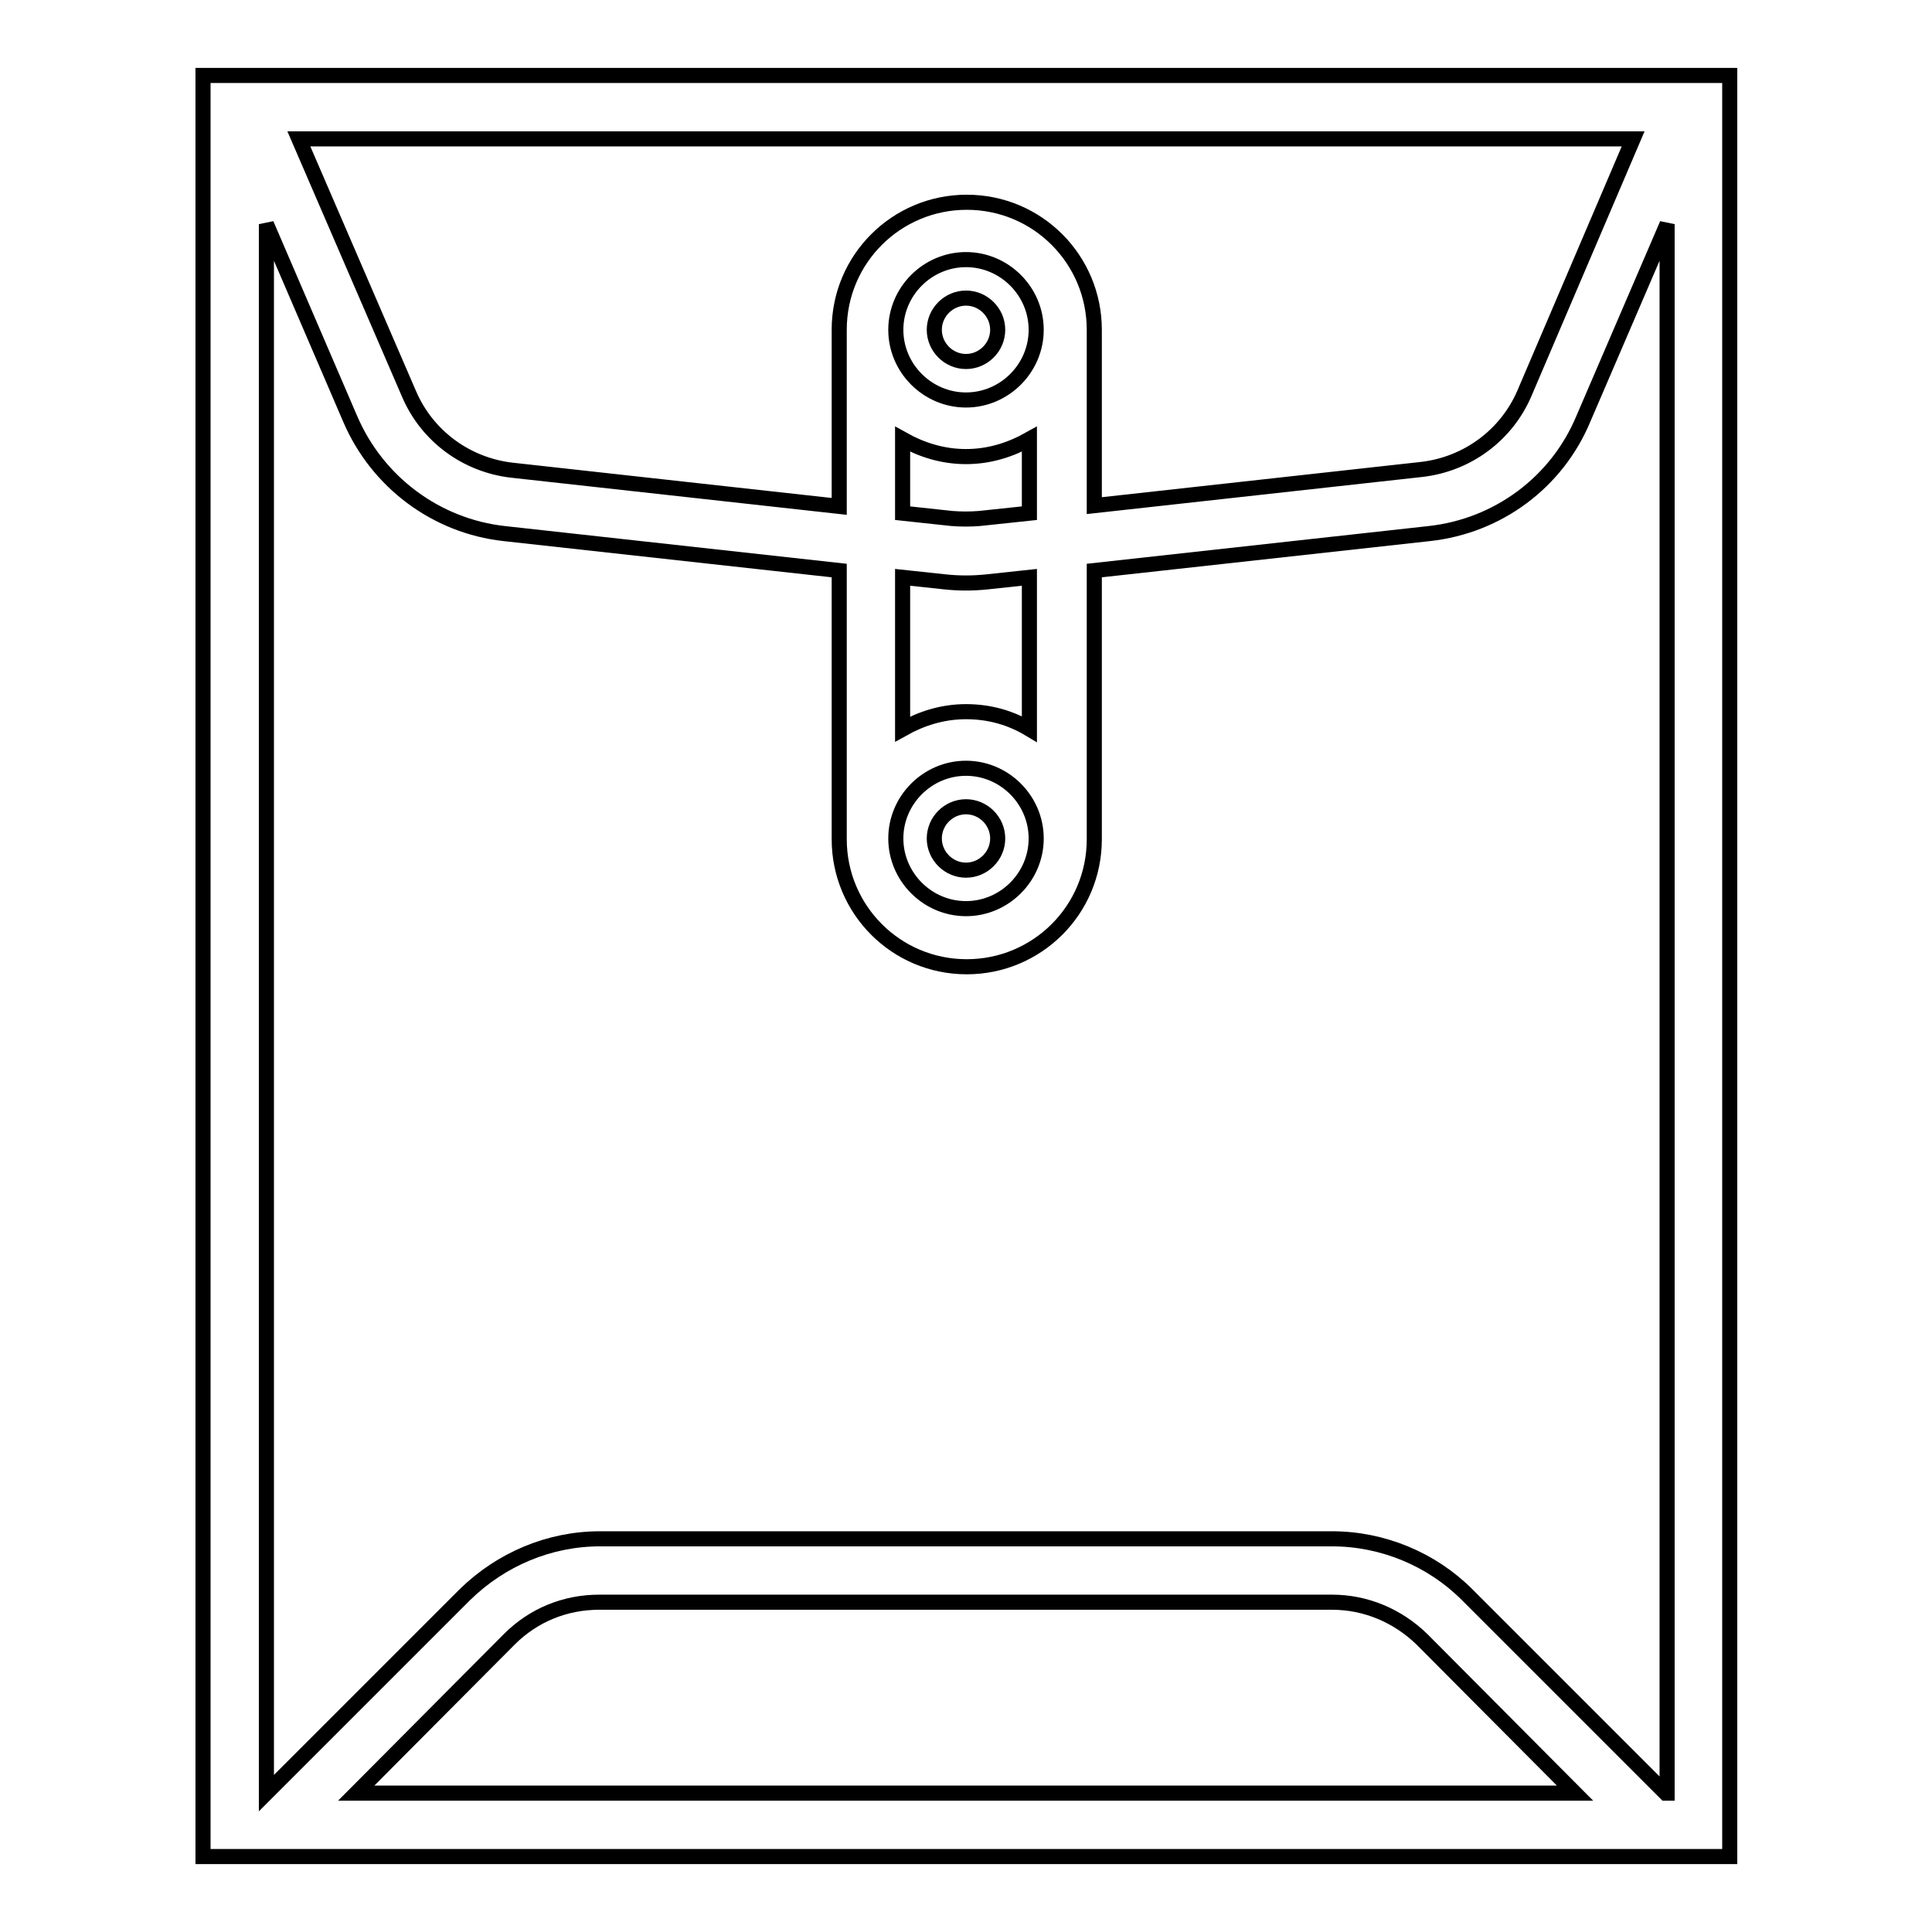 <?xml version="1.0" encoding="utf-8"?>
<!-- Svg Vector Icons : http://www.onlinewebfonts.com/icon -->
<!DOCTYPE svg PUBLIC "-//W3C//DTD SVG 1.1//EN" "http://www.w3.org/Graphics/SVG/1.1/DTD/svg11.dtd">
<svg version="1.1" xmlns="http://www.w3.org/2000/svg" xmlns:xlink="http://www.w3.org/1999/xlink" x="0px" y="0px" viewBox="0 0 256 256" enable-background="new 0 0 256 256" xml:space="preserve">
<g> <path stroke-width="2" fill-opacity="0" stroke="#000000"  d="M26.9,10v236h202.3V10H26.9z M216.4,18.4l-14.4,33.7c-2.4,5.6-7.6,9.4-13.6,10.1l-43.4,4.8V43.7 c0-9.3-7.5-16.9-16.9-16.9c-9.3,0-16.9,7.5-16.9,16.9v23.4l-43.4-4.8c-6-0.7-11.2-4.5-13.6-10.1L39.6,18.4H216.4z M125.2,77.1 c1.9,0.2,3.7,0.2,5.6,0l5.6-0.6v20.1c-2.5-1.5-5.3-2.3-8.4-2.3c-3.1,0-5.9,0.9-8.4,2.3V76.5L125.2,77.1L125.2,77.1z M119.6,68v-9.8 c2.5,1.4,5.3,2.3,8.4,2.3c3.1,0,5.9-0.9,8.4-2.3V68l-6.6,0.7c-1.2,0.1-2.5,0.1-3.7,0L119.6,68L119.6,68z M128,101.8 c5.1,0,9.3,4.2,9.3,9.3s-4.2,9.3-9.3,9.3s-9.3-4.2-9.3-9.3S122.9,101.8,128,101.8L128,101.8z M128,53c-5.1,0-9.3-4.2-9.3-9.3 s4.2-9.3,9.3-9.3s9.3,4.2,9.3,9.3S133.1,53,128,53z M47.2,237.6l20.3-20.4c3.2-3.2,7.4-4.9,11.9-4.9h97.1c4.5,0,8.7,1.8,11.9,4.9 l20.3,20.4H47.2L47.2,237.6z M220.7,237.6l-26.3-26.3c-4.7-4.7-11.2-7.4-17.9-7.4H79.5c-6.7,0-13.1,2.7-17.9,7.4l-26.3,26.3V29.7 l11.1,25.8c3.6,8.4,11.4,14.2,20.4,15.2l44.4,4.9v35.6c0,9.3,7.5,16.9,16.9,16.9c9.3,0,16.9-7.5,16.9-16.9V75.6l44.4-4.9 c9.1-1,16.9-6.8,20.4-15.2l11.1-25.8V237.6z"/> <path stroke-width="2" fill-opacity="0" stroke="#000000"  d="M123.8,43.7c0,2.3,1.9,4.2,4.2,4.2c2.3,0,4.2-1.9,4.2-4.2c0-2.3-1.9-4.2-4.2-4.2 C125.7,39.5,123.8,41.4,123.8,43.7z"/> <path stroke-width="2" fill-opacity="0" stroke="#000000"  d="M123.8,111.1c0,2.3,1.9,4.2,4.2,4.2c2.3,0,4.2-1.9,4.2-4.2s-1.9-4.2-4.2-4.2 C125.7,106.9,123.8,108.8,123.8,111.1z"/></g>
</svg>